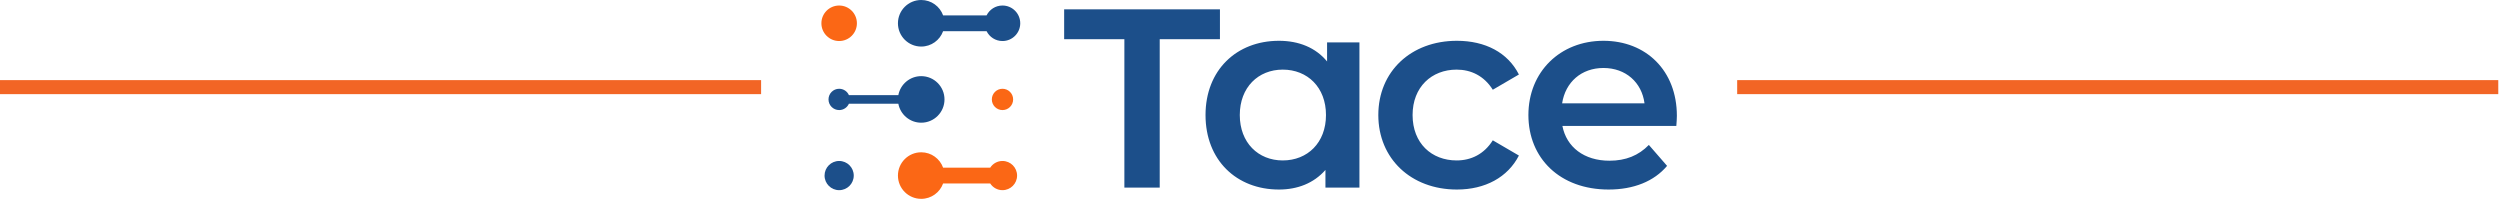 <svg xmlns="http://www.w3.org/2000/svg" width="1248" height="100" viewBox="0 0 1248 100" fill="none"><rect y="39.994" width="379.941" height="7" fill="#F26525"/><rect x="1247.14" y="46.994" width="379.941" height="7" transform="rotate(-180 1247.14 46.994)" fill="#F26525"/><g clip-path="url(#clip0_2527_899)"><path fill-rule="evenodd" clip-rule="evenodd" d="M500.443 44.313C503.379 44.313 505.76 46.694 505.76 49.631C505.76 52.568 503.379 54.949 500.443 54.949C497.506 54.949 495.125 52.568 495.125 49.631C495.125 46.694 497.506 44.313 500.443 44.313Z" fill="#FB6715"/><path fill-rule="evenodd" clip-rule="evenodd" d="M418.905 2.758C423.8 2.758 427.768 6.726 427.768 11.62C427.768 16.515 423.8 20.483 418.905 20.483C414.011 20.483 410.043 16.515 410.043 11.62C410.043 6.726 414.011 2.758 418.905 2.758Z" fill="#FB6715"/><path d="M470.802 7.674H492.504C493.956 4.76 496.965 2.757 500.442 2.757C505.337 2.757 509.305 6.726 509.305 11.62C509.305 16.515 505.337 20.483 500.442 20.483C496.965 20.483 493.956 18.48 492.504 15.566H470.802C469.186 20.041 464.902 23.24 459.87 23.24C453.452 23.24 448.25 18.037 448.25 11.62C448.25 5.202 453.453 0 459.87 0C464.902 0 469.186 3.199 470.802 7.674V7.674Z" fill="#1C4F8A"/><path d="M459.873 38.011C466.291 38.011 471.493 43.214 471.493 49.631C471.493 56.048 466.29 61.251 459.873 61.251C454.19 61.251 449.46 57.17 448.452 51.78H423.773C422.947 53.646 421.08 54.948 418.907 54.948C415.971 54.948 413.59 52.568 413.59 49.631C413.59 46.694 415.971 44.313 418.907 44.313C421.08 44.313 422.947 45.615 423.773 47.481H448.452C449.46 42.091 454.19 38.011 459.873 38.011Z" fill="#1C4F8A"/><path fill-rule="evenodd" clip-rule="evenodd" d="M470.802 83.697H494.315C495.612 81.686 497.871 80.355 500.442 80.355C504.467 80.355 507.729 83.618 507.729 87.642C507.729 91.667 504.467 94.93 500.442 94.93C497.872 94.93 495.612 93.599 494.315 91.588H470.802C469.186 96.063 464.902 99.262 459.87 99.262C453.452 99.262 448.25 94.06 448.25 87.642C448.25 81.225 453.453 76.022 459.87 76.022C464.902 76.022 469.186 79.221 470.802 83.697Z" fill="#FB6715"/><path d="M418.904 80.356C422.929 80.356 426.191 83.618 426.191 87.643C426.191 91.668 422.929 94.93 418.904 94.93C414.879 94.93 411.617 91.668 411.617 87.643C411.617 83.618 414.879 80.356 418.904 80.356Z" fill="#1C4F8A"/><path d="M640.349 80.09C628.133 80.09 618.902 71.267 618.902 57.421C618.902 43.575 628.133 34.752 640.349 34.752C652.702 34.752 661.932 43.576 661.932 57.421C661.932 71.267 652.702 80.09 640.349 80.09ZM561.286 93.665H578.932V19.58H608.995V4.648H531.223V19.58H561.286V93.665ZM727.286 94.615C741.404 94.615 752.67 88.506 758.236 77.647L745.204 70.046C740.86 76.968 734.344 80.09 727.15 80.09C714.662 80.09 705.16 71.539 705.16 57.421C705.16 43.44 714.662 34.752 727.15 34.752C734.344 34.752 740.86 37.874 745.204 44.797L758.236 37.195C752.67 26.2 741.404 20.363 727.286 20.363C704.345 20.363 688.056 35.702 688.056 57.421C688.056 79.14 704.345 94.615 727.286 94.615V94.615ZM800.443 33.937C811.574 33.937 819.583 41.132 820.941 51.584H779.81C781.439 40.996 789.448 33.937 800.443 33.937ZM837.094 57.828C837.094 35.159 821.62 20.363 800.443 20.363C778.86 20.363 762.978 35.838 762.978 57.421C762.978 79.004 778.724 94.615 803.022 94.615C815.511 94.615 825.692 90.542 832.207 82.805L823.112 72.353C817.954 77.647 811.574 80.226 803.43 80.226C790.806 80.226 781.982 73.439 779.946 62.851H836.822C836.959 61.222 837.094 59.186 837.094 57.828H837.094ZM662.476 21.178V30.68C656.774 23.756 648.358 20.363 638.449 20.363C617.273 20.363 601.798 35.023 601.798 57.421C601.798 79.954 617.273 94.615 638.449 94.615C647.679 94.615 655.824 91.492 661.661 84.841V93.665H678.629V21.178H662.476Z" fill="#1C4F8A"/></g><defs><clipPath id="clip0_2527_899"><rect width="427.051" height="99.262" fill="white" transform="translate(410.043)"/></clipPath></defs></svg>